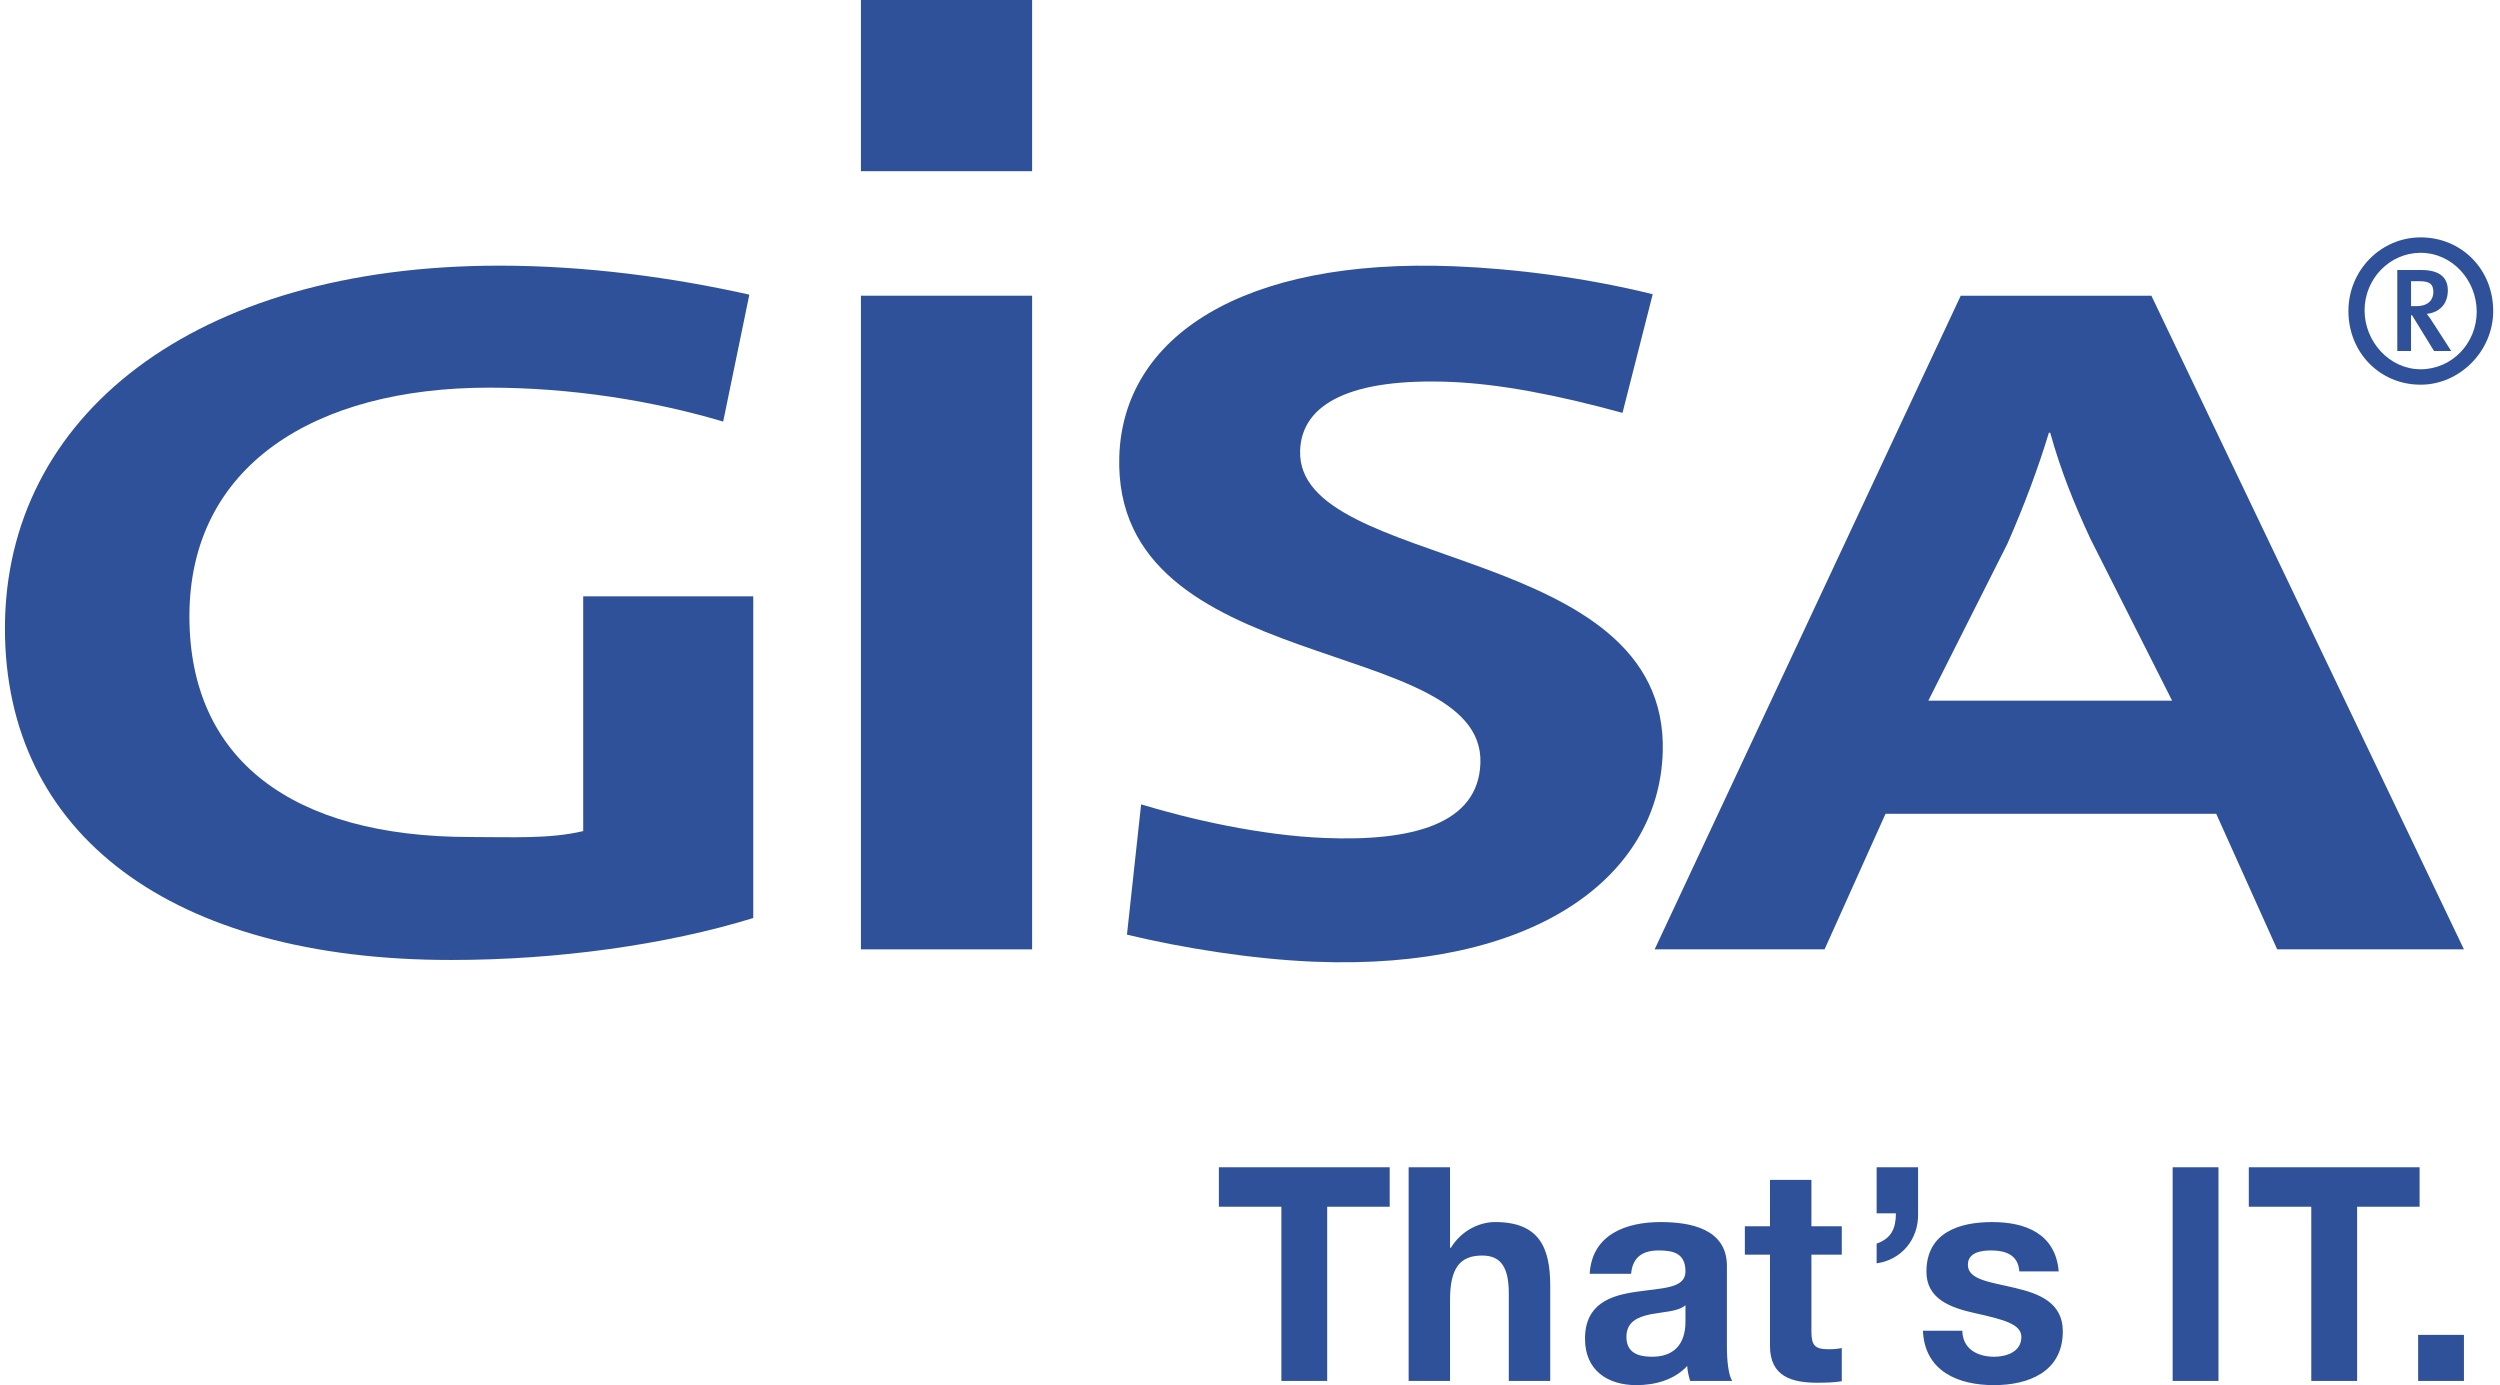 <?xml version="1.0" encoding="UTF-8"?>
<svg xmlns="http://www.w3.org/2000/svg" xmlns:xlink="http://www.w3.org/1999/xlink" width="148" height="82" viewBox="0 0 160 89" version="1.1">
    <title>GISA_Logo</title>
    <g id="Symbols" stroke="none" stroke-width="1" fill="none" fill-rule="evenodd">
        <g id="partner-und-zertifikate" transform="translate(-190, -21)" fill="#2F5199" fill-rule="nonzero">
            <g id="GISA_Logo" transform="translate(190, 21)">
                <g id="Group" transform="translate(0, 15)">
                    <path d="M157.185,7.555 L156.124,5.909 C155.925,5.593 155.727,5.3 155.616,5.166 C156.433,5.075 156.965,4.534 156.965,3.655 C156.965,2.867 156.478,2.349 155.263,2.349 L153.717,2.349 L153.717,7.555 L154.6,7.555 L154.6,5.256 L154.666,5.256 L156.079,7.555 L157.185,7.555 Z M156.035,3.768 C156.035,4.197 155.771,4.669 154.954,4.669 L154.601,4.669 L154.601,3.07 L155.174,3.07 C155.815,3.07 156.035,3.272 156.035,3.768 M155.218,1.244 C157.228,1.244 158.82,2.979 158.82,5.03 C158.82,7.058 157.228,8.727 155.218,8.727 C153.23,8.727 151.616,6.968 151.616,4.94 C151.616,2.912 153.23,1.244 155.218,1.244 M155.218,0.253 C152.656,0.253 150.577,2.372 150.577,4.985 C150.577,7.645 152.589,9.718 155.218,9.718 C157.736,9.718 159.88,7.555 159.88,4.985 C159.88,2.304 157.847,0.253 155.218,0.253" id="Shape"/>
                    <path d="M106.52,33.328 C106.931,19.792 82.985,21.724 83.22,13.963 C83.314,10.884 86.579,9.289 92.881,9.539 C95.976,9.662 99.67,10.355 103.935,11.529 L105.876,3.905 C101.662,2.863 97.11,2.268 93.124,2.109 C79.515,1.565 71.837,6.636 71.601,14.334 C71.167,28.574 95.058,25.741 94.805,34.018 C94.686,37.993 90.346,39.068 84.801,38.843 C80.686,38.681 76.17,37.645 73.004,36.684 L72.094,45.054 C75.602,45.901 80.124,46.634 84.157,46.795 C98.104,47.353 106.271,41.475 106.52,33.328" id="Path"/>
                    <path d="M47.831,3.932 C42.956,2.841 37.408,2.069 31.775,2.069 C12.105,2.069 0,11.762 0,25.372 C0,38.596 10.675,46.682 28.664,46.682 C35.473,46.682 42.451,45.719 48.083,43.987 L48.083,23.316 L37.156,23.316 L37.156,38.401 C34.97,38.916 32.615,38.781 29.926,38.781 C18.409,38.781 11.853,33.778 11.853,24.6 C11.853,14.907 19.922,9.908 31.103,9.908 C36.399,9.908 41.611,10.74 46.149,12.088 L47.831,3.932 Z" id="Path"/>
                </g>
                <rect id="Rectangle" x="55" y="19" width="11" height="42"/>
                <path d="M139.25,45.022 L123.584,45.022 L128.667,34.935 C129.751,32.473 130.666,30.011 131.332,27.803 L131.416,27.803 C132.084,30.203 132.915,32.285 134,34.62 L139.25,45.022 Z M158,61 L137.918,19 L125.667,19 L106,61 L116.918,61 L120.835,52.29 L142.083,52.29 L146.001,61 L158,61 Z" id="Shape"/>
                <rect id="Rectangle" x="55" y="0" width="11" height="11"/>
                <path d="M155.057,88.73 L158,88.73 L158,85.77 L155.057,85.77 L155.057,88.73 Z M148.191,88.73 L151.136,88.73 L151.136,77.537 L155.151,77.537 L155.151,75.001 L144.176,75.001 L144.176,77.537 L148.191,77.537 L148.191,88.73 Z M139.284,88.73 L142.228,88.73 L142.228,75.001 L139.284,75.001 L139.284,88.73 Z M123.238,85.503 C123.351,88.136 125.544,89 127.798,89 C130.013,89 132.226,88.156 132.226,85.542 C132.226,83.696 130.707,83.118 129.15,82.753 C127.629,82.384 126.126,82.25 126.126,81.268 C126.126,80.461 127.008,80.346 127.61,80.346 C128.568,80.346 129.357,80.635 129.433,81.694 L131.963,81.694 C131.756,79.251 129.808,78.522 127.686,78.522 C125.602,78.522 123.463,79.174 123.463,81.71 C123.463,83.463 125.002,84.018 126.539,84.365 C128.455,84.791 129.563,85.08 129.563,85.908 C129.563,86.868 128.587,87.176 127.817,87.176 C126.766,87.176 125.788,86.694 125.77,85.503 L123.238,85.503 L123.238,85.503 Z M120.264,77.963 L121.501,77.963 C121.501,78.904 121.221,79.576 120.264,79.905 L120.264,81.174 C121.82,80.962 122.983,79.655 122.926,77.944 L122.926,75.001 L120.264,75.001 L120.264,77.963 Z M116.073,75.809 L113.411,75.809 L113.411,78.791 L111.796,78.791 L111.796,80.616 L113.411,80.616 L113.411,86.483 C113.411,88.461 114.835,88.846 116.466,88.846 C116.992,88.846 117.574,88.827 118.024,88.749 L118.024,86.617 C117.743,86.675 117.481,86.694 117.199,86.694 C116.297,86.694 116.073,86.463 116.073,85.541 L116.073,80.615 L118.024,80.615 L118.024,78.791 L116.073,78.791 L116.073,75.809 L116.073,75.809 Z M104.488,81.848 C104.581,80.769 105.239,80.346 106.253,80.346 C107.193,80.346 107.98,80.519 107.98,81.694 C107.98,82.81 106.46,82.753 104.826,83.002 C103.175,83.234 101.525,83.77 101.525,86.021 C101.525,88.059 102.987,89 104.826,89 C106.008,89 107.248,88.675 108.092,87.771 C108.113,88.098 108.187,88.425 108.28,88.73 L110.981,88.73 C110.738,88.329 110.643,87.424 110.643,86.521 L110.643,81.347 C110.643,78.962 108.318,78.522 106.385,78.522 C104.208,78.522 101.975,79.289 101.825,81.848 L104.488,81.848 L104.488,81.848 Z M107.98,84.884 C107.98,85.482 107.906,87.175 105.821,87.175 C104.957,87.175 104.187,86.925 104.187,85.905 C104.187,84.904 104.939,84.615 105.765,84.442 C106.591,84.288 107.53,84.268 107.98,83.866 L107.98,84.884 L107.98,84.884 Z M90.192,88.73 L92.853,88.73 L92.853,83.518 C92.853,81.501 93.474,80.673 94.919,80.673 C96.159,80.673 96.629,81.481 96.629,83.116 L96.629,88.73 L99.291,88.73 L99.291,82.615 C99.291,80.155 98.579,78.521 95.747,78.521 C94.751,78.521 93.586,79.058 92.91,80.172 L92.853,80.172 L92.853,75 L90.193,75 L90.193,88.73 L90.192,88.73 Z M82.016,88.73 L84.96,88.73 L84.96,77.537 L88.976,77.537 L88.976,75.001 L78,75.001 L78,77.537 L82.016,77.537 L82.016,88.73 L82.016,88.73 Z" id="Shape"/>
            </g>
        </g>
    </g>
</svg>
